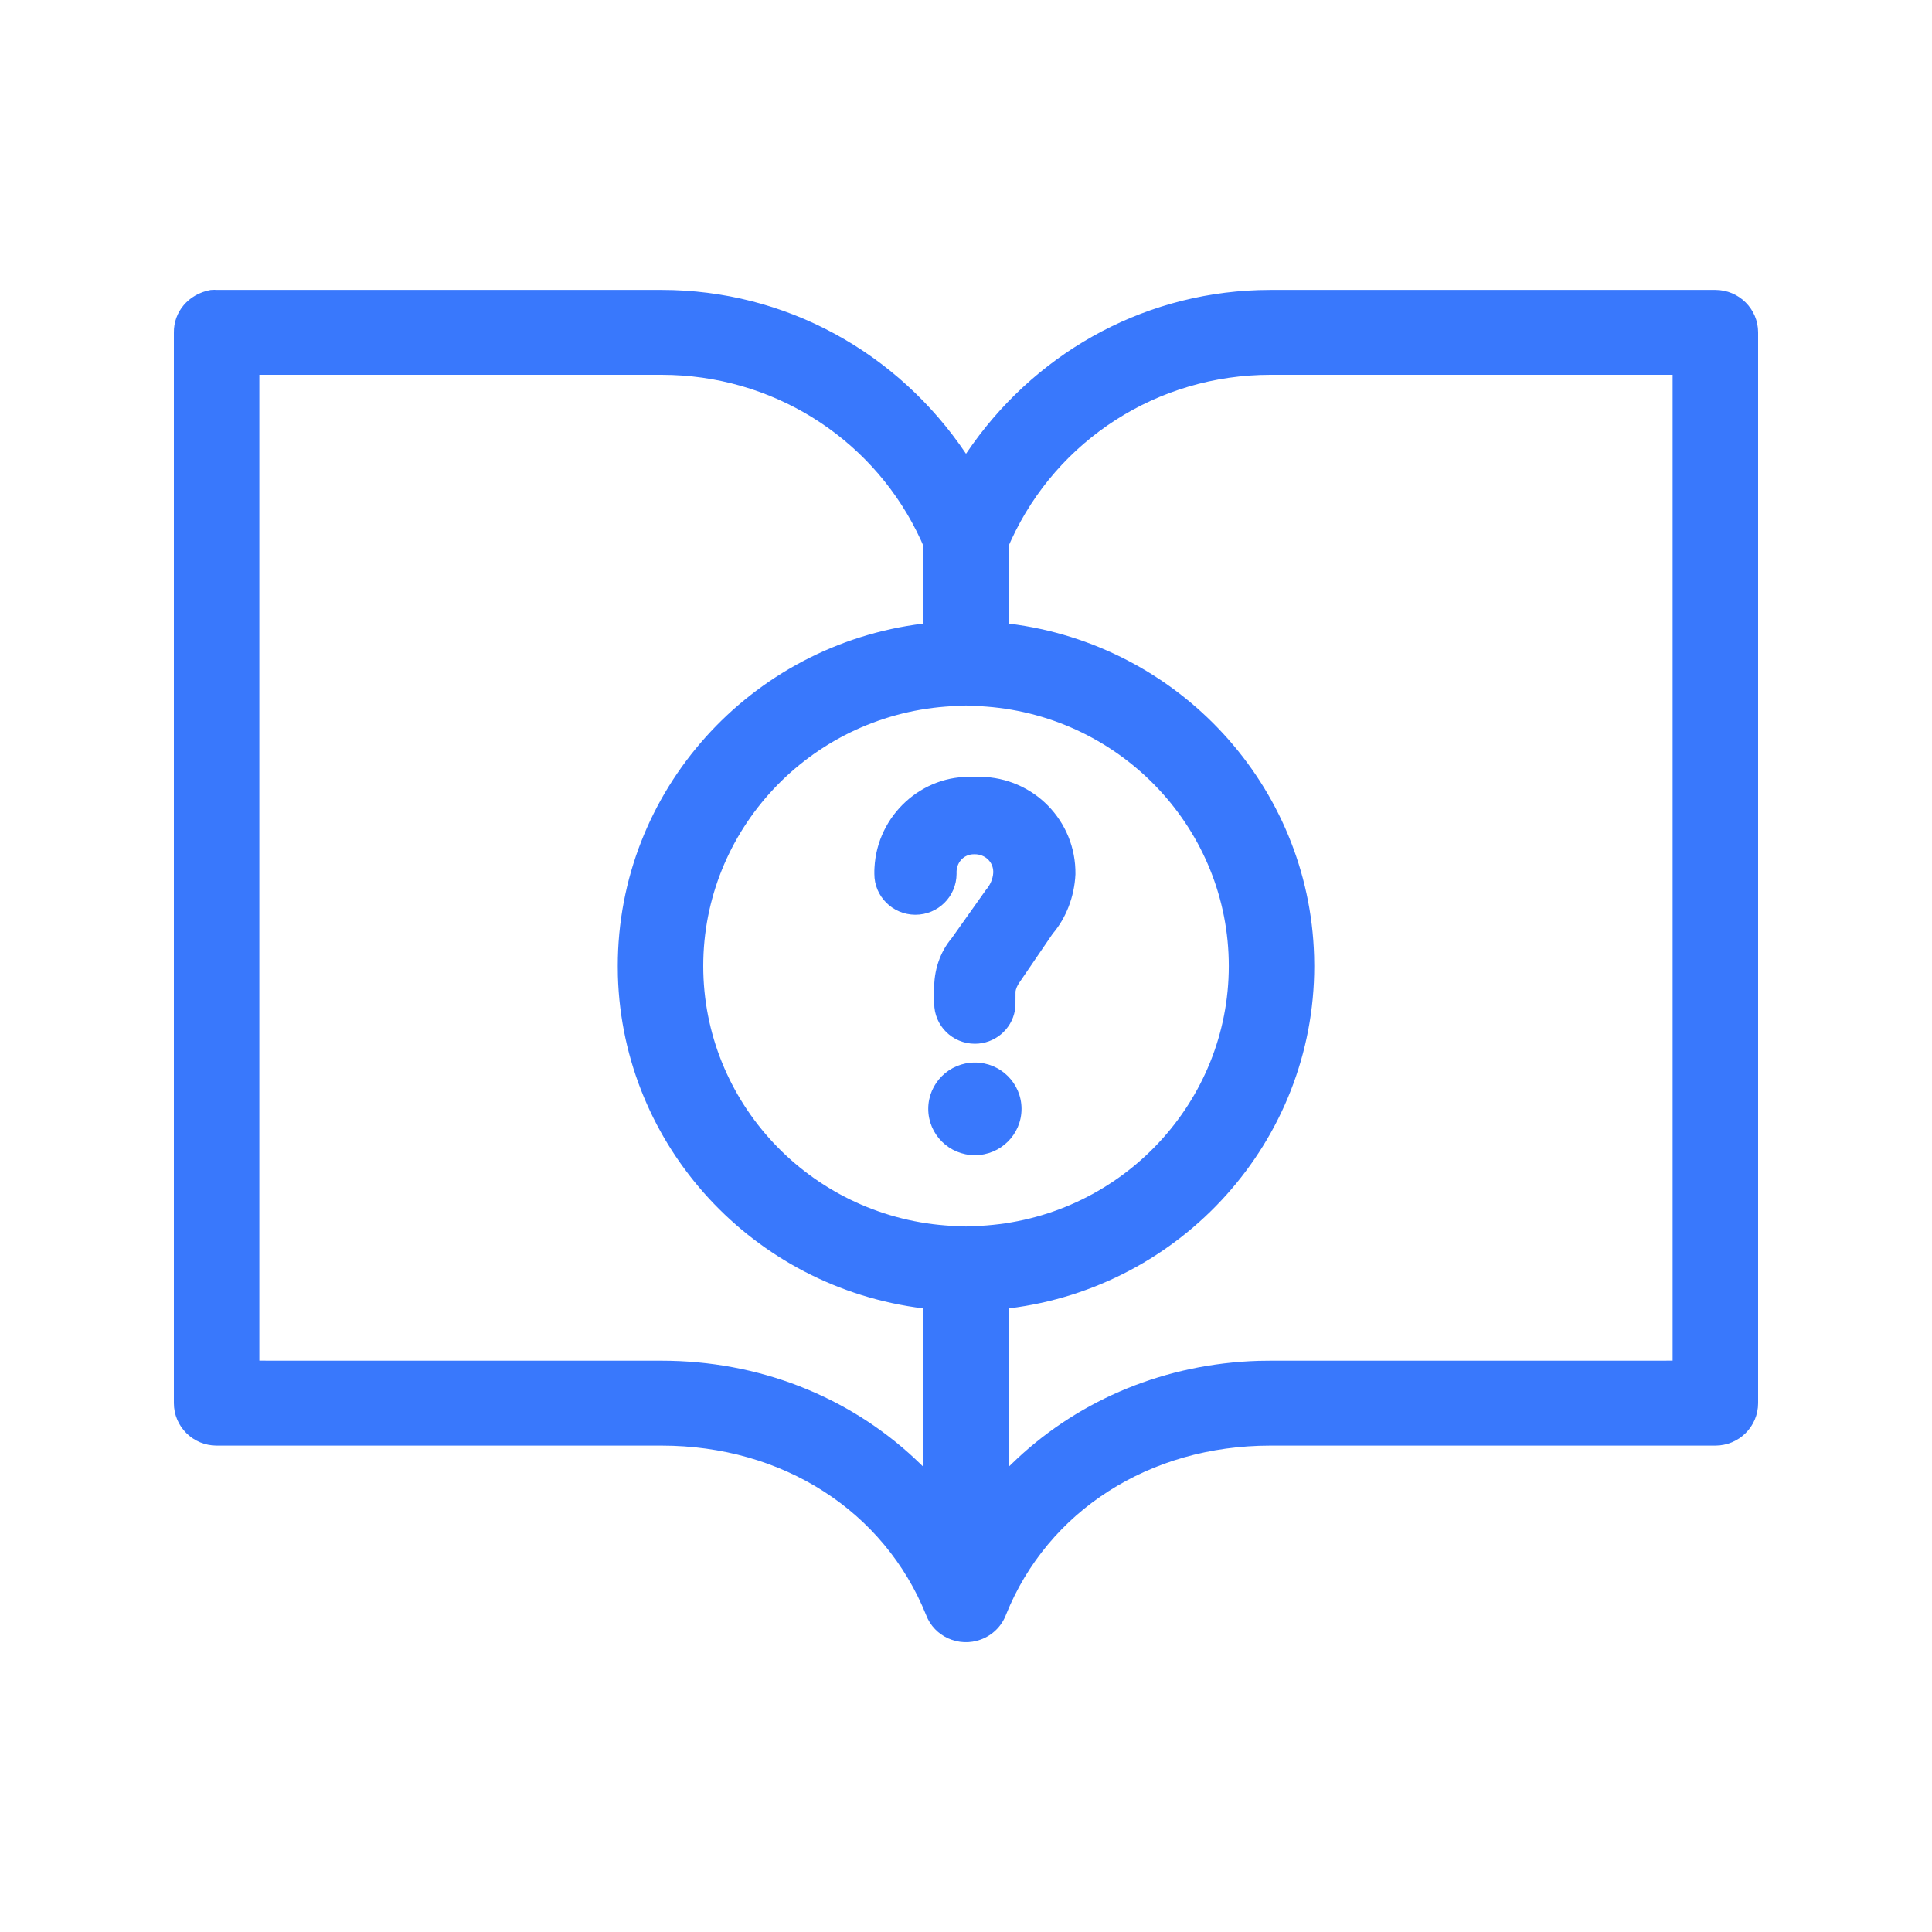 <?xml version="1.0" encoding="UTF-8"?>
<svg width="50px" height="50px" viewBox="0 0 50 50" version="1.1" xmlns="http://www.w3.org/2000/svg" xmlns:xlink="http://www.w3.org/1999/xlink">
    <title>B8281F5B-1105-472D-BE6D-76099DB703A4</title>
    <g id="Page-1" stroke="none" stroke-width="1" fill="none" fill-rule="evenodd">
        <g id="Developers-Dropdown.1" transform="translate(-1083, -456)">
            <g id="Group-26" transform="translate(1053, 126)">
                <g id="Group-8" transform="translate(30, 30)">
                    <g id="How-to-tutorial" transform="translate(0, 300)">
                        <rect id="Rectangle-Copy-10" x="0" y="0" width="50" height="50"></rect>
                        <path d="M5.606,7.503 L17.121,7.503 C20.333,7.503 23.23,9.119 24.992,11.731 L25,11.745 L25.009,11.731 C26.714,9.203 29.482,7.608 32.569,7.508 L32.879,7.503 L44.394,7.503 C45.004,7.503 45.5,7.995 45.5,8.602 L45.5,36.313 C45.5,36.921 45.004,37.412 44.394,37.412 L32.879,37.412 C29.743,37.412 27.118,39.103 26.037,41.784 C25.925,42.084 25.686,42.32 25.384,42.431 C24.813,42.642 24.177,42.353 23.968,41.797 C22.882,39.103 20.257,37.412 17.121,37.412 L5.606,37.412 C4.996,37.412 4.5,36.921 4.5,36.313 L4.5,8.611 C4.491,8.076 4.871,7.612 5.449,7.505 C5.518,7.499 5.588,7.499 5.606,7.503 Z M43.287,9.7 L32.879,9.7 C29.953,9.7 27.362,11.39 26.173,13.97 L26.105,14.122 L26.105,16.139 L26.116,16.14 C30.497,16.679 33.883,20.327 34.009,24.745 L34.013,25 C34.013,29.531 30.582,33.311 26.116,33.86 L26.105,33.861 L26.105,37.959 L26.319,37.754 C27.978,36.204 30.173,35.293 32.566,35.219 L32.879,35.215 L43.287,35.214 L43.287,9.7 Z M17.121,9.7 L6.712,9.7 L6.712,35.214 L17.121,35.215 C19.636,35.215 21.95,36.136 23.681,37.754 L23.894,37.958 L23.894,33.861 C19.503,33.321 16.118,29.673 15.991,25.256 L15.988,25 C15.988,20.469 19.419,16.689 23.884,16.14 L23.894,14.12 L23.828,13.97 C22.676,11.47 20.208,9.807 17.395,9.705 L17.121,9.7 Z M25,18.259 C24.856,18.259 24.728,18.267 24.471,18.287 C20.948,18.557 18.2,21.482 18.2,25 C18.2,28.518 20.948,31.443 24.47,31.714 L24.593,31.723 C24.78,31.736 24.881,31.741 25,31.741 L25.141,31.738 C25.238,31.735 25.351,31.727 25.531,31.714 C29.053,31.443 31.801,28.518 31.801,25 C31.801,21.482 29.053,18.557 25.529,18.287 C25.272,18.267 25.144,18.259 25,18.259 Z M25.23,27.498 C25.896,27.498 26.437,28.035 26.437,28.697 C26.437,29.36 25.896,29.896 25.23,29.896 C24.564,29.896 24.023,29.36 24.023,28.697 C24.023,28.035 24.564,27.498 25.23,27.498 Z M25.372,20.104 C26.749,20.122 27.85,21.244 27.832,22.626 C27.806,23.208 27.586,23.765 27.243,24.165 L26.387,25.42 C26.326,25.503 26.289,25.601 26.282,25.658 L26.28,26.014 L26.265,26.154 C26.175,26.648 25.74,27.012 25.23,27.012 C24.649,27.012 24.177,26.544 24.177,25.966 L24.178,25.624 C24.161,25.123 24.331,24.633 24.628,24.283 L25.516,23.031 C25.629,22.903 25.695,22.741 25.704,22.598 L25.705,22.554 C25.7,22.303 25.49,22.103 25.217,22.108 L25.184,22.109 L25.173,22.109 C24.926,22.125 24.739,22.335 24.756,22.614 C24.754,23.203 24.277,23.675 23.687,23.674 C23.1,23.671 22.625,23.197 22.628,22.615 L22.628,22.531 L22.631,22.459 C22.7,21.091 23.874,20.039 25.191,20.109 C25.249,20.105 25.309,20.104 25.372,20.104 Z" id="Combined-Shape" fill="#3978FC" fill-rule="nonzero"></path>
                    </g>
                </g>
            </g>
        </g>
    </g>
</svg>